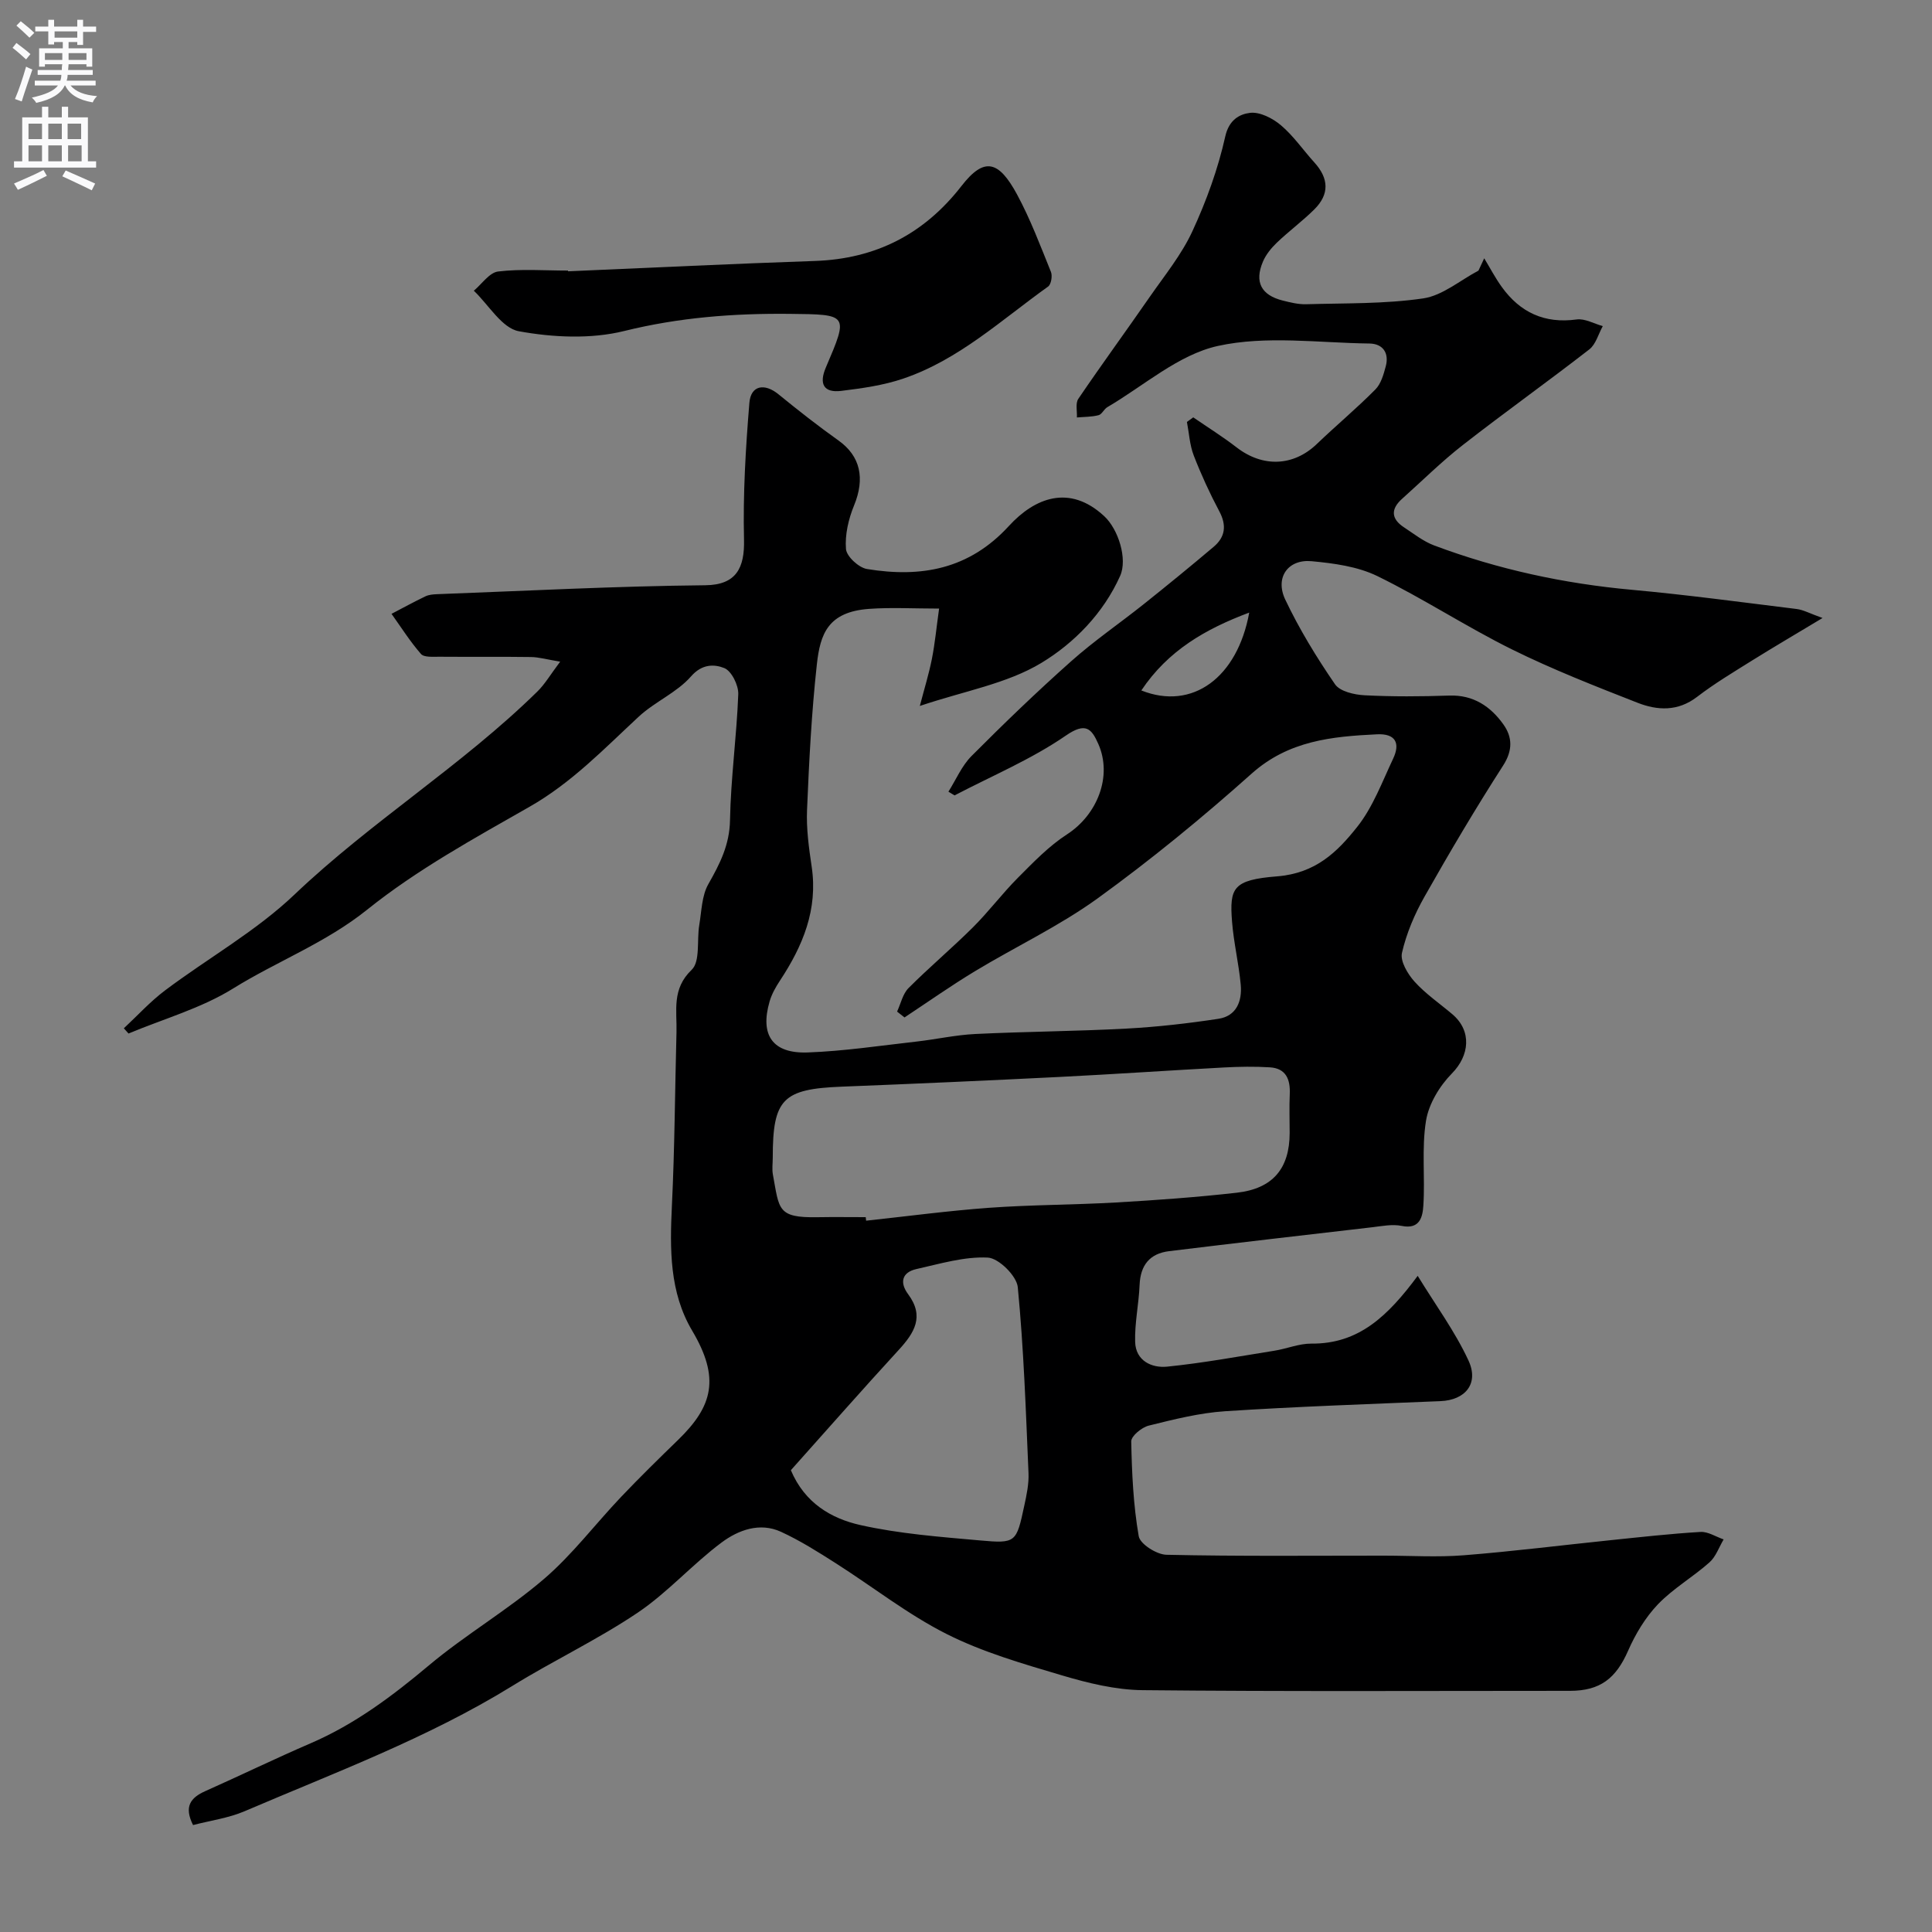 <svg enable-background="new 0 0 400 400" viewBox="0 0 400 400" xmlns="http://www.w3.org/2000/svg"><rect x="0" y="0" width="400" height="400" fill="#808080" stroke="none"/><path d="m39.97 377.86c-1.93-3.84-.51-5.67 2.54-7.03 7.29-3.25 14.47-6.74 21.8-9.9 9.14-3.94 16.91-9.77 24.5-16.14s16.29-11.43 23.81-17.88c5.86-5.02 10.6-11.34 15.95-16.97 3.84-4.04 7.83-7.95 11.84-11.84 7.17-6.97 8.72-12.78 2.89-22.61-4.71-7.95-4.62-16.88-4.19-25.86.58-11.96.63-23.96.95-35.93.12-4.47-1.02-8.93 3.14-12.91 1.82-1.74 1.04-6.13 1.58-9.3.48-2.86.51-6.05 1.88-8.45 2.38-4.19 4.39-8.11 4.48-13.22.16-8.7 1.38-17.38 1.71-26.09.07-1.85-1.39-4.81-2.89-5.41-2.02-.81-4.58-.93-6.89 1.72-2.94 3.36-7.49 5.24-10.82 8.33-7.18 6.66-13.9 13.7-22.61 18.66-11.52 6.57-23.32 13.04-33.6 21.29-8.61 6.91-18.66 10.68-27.78 16.34-6.6 4.1-14.39 6.28-21.65 9.32-.32-.36-.64-.72-.97-1.08 2.85-2.65 5.49-5.57 8.59-7.89 8.88-6.67 18.79-12.22 26.76-19.82 15.88-15.12 34.65-26.68 50.27-42.02 1.57-1.54 2.71-3.52 4.72-6.18-2.74-.45-4.4-.94-6.06-.96-6.33-.09-12.67-.01-19-.06-1.29-.01-3.12.16-3.76-.57-2.25-2.58-4.1-5.51-6.1-8.31 2.33-1.22 4.64-2.48 7.01-3.62.71-.34 1.59-.42 2.4-.45 18.51-.69 37.03-1.67 55.55-1.85 6.45-.06 8.16-3.63 8.02-9.44-.23-9.43.34-18.91 1.11-28.32.3-3.65 3.14-4.13 6.02-1.78 4.05 3.3 8.17 6.54 12.43 9.57 4.54 3.23 5.53 7.84 3.22 13.46-1.15 2.8-1.91 6.06-1.67 9.01.13 1.54 2.64 3.86 4.36 4.14 11.14 1.82 21.09.12 29.37-8.91 5.33-5.82 12.53-8.72 19.74-2.03 2.93 2.72 4.86 8.87 3.29 12.37-3.47 7.75-9.52 13.9-16.29 18-7.14 4.32-15.99 5.82-25.18 8.92.95-3.63 1.89-6.66 2.5-9.75.63-3.18.93-6.42 1.49-10.41-5.28 0-9.91-.27-14.49.06-8.52.62-10.13 5.19-10.82 11.5-1.1 9.99-1.61 20.05-2.03 30.09-.17 3.91.38 7.89.96 11.79 1.32 8.88-1.84 16.42-6.57 23.59-.88 1.33-1.7 2.78-2.14 4.3-2.03 6.96.59 10.83 7.87 10.57 7.52-.27 15.02-1.41 22.51-2.25 4.07-.46 8.1-1.37 12.17-1.57 10.43-.51 20.87-.56 31.3-1.12 6.38-.34 12.76-1.07 19.08-2.03 3.75-.57 4.92-3.68 4.61-7.06-.4-4.37-1.46-8.69-1.8-13.07-.54-6.99.18-8.63 9.33-9.36 8-.64 12.45-5.05 16.55-10.2 3.28-4.11 5.19-9.34 7.48-14.18 1.5-3.18.51-5.22-3.35-5.03-9.34.45-18.29 1.31-25.94 8.13-10.19 9.1-20.81 17.81-31.87 25.82-7.96 5.76-17.01 10.01-25.46 15.12-4.96 3-9.71 6.35-14.55 9.55-.51-.4-1.02-.8-1.54-1.21.77-1.65 1.17-3.66 2.37-4.87 4.32-4.33 9.02-8.28 13.35-12.59 3.27-3.26 6.06-7 9.31-10.26 3.19-3.2 6.4-6.55 10.16-8.98 6.26-4.05 9.45-12.04 6.46-18.75-1.38-3.1-2.58-4.54-6.7-1.7-7.14 4.92-15.31 8.34-23.05 12.39-.42-.26-.85-.52-1.27-.77 1.57-2.48 2.76-5.35 4.78-7.38 6.7-6.73 13.55-13.33 20.65-19.64 4.76-4.24 10.06-7.86 15.05-11.84 4.87-3.89 9.7-7.83 14.46-11.86 2.38-2.02 2.69-4.42 1.15-7.32-1.99-3.74-3.77-7.62-5.3-11.57-.84-2.17-.96-4.62-1.41-6.94.43-.32.87-.63 1.31-.95 3 2.06 6.1 4 8.98 6.22 5.42 4.19 11.78 3.93 16.61-.71 3.98-3.82 8.24-7.37 12.12-11.29 1.16-1.17 1.7-3.11 2.15-4.8.73-2.77-.61-4.68-3.41-4.71-10.5-.13-21.37-1.7-31.38.51-8.16 1.81-15.3 8.24-22.86 12.67-.7.41-1.12 1.48-1.81 1.66-1.45.37-2.99.34-4.49.47.07-1.3-.33-2.93.29-3.85 4.84-7.13 9.93-14.09 14.84-21.18 3.07-4.42 6.55-8.69 8.78-13.52 2.9-6.27 5.31-12.91 6.81-19.64.77-3.46 2.99-4.61 5.1-4.87 2.04-.26 4.71 1.11 6.43 2.57 2.61 2.21 4.6 5.14 6.92 7.7 3 3.31 3.14 6.57 0 9.7-2.45 2.43-5.26 4.5-7.76 6.89-1.16 1.11-2.27 2.47-2.89 3.93-1.8 4.23-.36 6.95 4.11 8.07 1.57.39 3.21.8 4.8.76 8.1-.24 16.29-.04 24.27-1.21 4.01-.59 7.64-3.75 11.44-5.75.4-.85.79-1.7 1.19-2.55 1.21 1.99 2.29 4.07 3.65 5.95 3.81 5.27 8.85 7.62 15.49 6.71 1.71-.23 3.6.88 5.41 1.38-.91 1.63-1.43 3.75-2.78 4.81-8.64 6.71-17.57 13.07-26.19 19.8-4.42 3.44-8.42 7.42-12.6 11.16-2.37 2.12-2.25 4.14.4 5.88 2.04 1.34 4.02 2.92 6.26 3.76 13.21 4.95 26.85 7.9 40.92 9.18 11.41 1.04 22.78 2.58 34.15 3.98 1.36.17 2.65.9 5.34 1.86-5.55 3.34-10.1 6-14.57 8.79-3.87 2.42-7.8 4.77-11.41 7.54-3.99 3.06-8.22 2.83-12.35 1.21-8.75-3.43-17.54-6.87-25.96-11.03-9.47-4.69-18.37-10.54-27.87-15.18-4.09-2-9.02-2.66-13.64-3.09-4.88-.45-7.61 3.39-5.44 7.95 2.9 6.11 6.47 11.95 10.3 17.53 1.02 1.49 4 2.17 6.13 2.28 5.82.3 11.67.26 17.49.06 5.01-.18 8.58 2.24 11.24 5.97 1.85 2.59 1.99 5.34-.05 8.51-5.71 8.88-11.09 17.98-16.29 27.17-2.05 3.62-3.74 7.6-4.66 11.63-.39 1.73 1.19 4.37 2.6 5.94 2.29 2.54 5.2 4.52 7.84 6.76 4.08 3.47 3.55 8.56-.1 12.26-2.54 2.58-4.79 6.29-5.36 9.79-.93 5.72-.17 11.7-.55 17.54-.14 2.23-.65 5.02-4.48 4.23-1.94-.4-4.08.04-6.12.28-14.02 1.62-28.03 3.24-42.04 4.95-4.02.49-5.94 2.91-6.11 7-.16 3.95-1.04 7.89-.92 11.81.12 3.88 3.42 5.42 6.62 5.1 7.44-.75 14.82-2.12 22.22-3.3 2.57-.41 5.11-1.49 7.65-1.47 9.84.09 15.86-5.75 22.01-14.03 3.7 6.04 7.71 11.49 10.51 17.52 2.23 4.81-.67 8.21-5.79 8.42-14.87.62-29.75 1.12-44.6 2.09-5.32.35-10.61 1.69-15.81 2.98-1.45.36-3.64 2.16-3.62 3.27.13 6.56.43 13.17 1.55 19.62.28 1.63 3.72 3.81 5.75 3.85 14.99.33 29.99.18 44.99.18 5.53 0 11.1.36 16.6-.08 10.13-.8 20.23-2.08 30.34-3.12 6.2-.64 12.41-1.34 18.63-1.71 1.56-.09 3.19 1 4.79 1.55-.96 1.61-1.61 3.58-2.94 4.76-3.42 3.04-7.51 5.39-10.66 8.67-2.6 2.72-4.67 6.17-6.19 9.64-2.5 5.69-5.75 8.28-12.02 8.28-29.5 0-59 .16-88.49-.14-5.59-.06-11.31-1.46-16.72-3.07-8.09-2.4-16.35-4.78-23.84-8.55-8.07-4.07-15.31-9.79-22.98-14.67-3.67-2.34-7.39-4.69-11.33-6.5-4.4-2.02-8.84-.35-12.28 2.21-6.05 4.51-11.16 10.35-17.4 14.55-8.34 5.61-17.52 9.94-26.08 15.24-17.43 10.73-36.58 17.84-55.3 25.86-3.33 1.42-7.05 1.92-10.66 2.86zm139.27-125.86c.03.24.06.49.08.73 8.49-.91 16.96-2.05 25.47-2.67 8.73-.63 17.51-.6 26.26-1.1 8.35-.48 16.7-1.08 25.01-2.02 7.5-.85 10.94-5.04 10.95-12.39 0-2.66-.1-5.33.02-7.99.14-3.05-.74-5.37-4.12-5.58-3.16-.2-6.36-.14-9.53.03-11.34.61-22.68 1.39-34.03 1.96-15.01.75-30.02 1.42-45.04 2.01-12.26.48-14.32 2.53-14.32 14.71 0 1.16-.18 2.36.03 3.49 1.33 7.19.87 8.98 9.22 8.83 3.34-.06 6.67-.01 10-.01zm-15.5 52.39c2.88 6.83 8.41 10.02 14.4 11.36 8.09 1.81 16.48 2.44 24.77 3.18 7.45.67 7.52.44 9.16-7.21.48-2.21.97-4.51.87-6.75-.55-12.84-.98-25.7-2.22-38.48-.23-2.33-3.95-6.01-6.21-6.12-4.87-.24-9.87 1.28-14.76 2.37-3.05.68-3.51 2.82-1.73 5.21 3.43 4.62 1.29 8.01-1.97 11.56-7.55 8.22-14.91 16.61-22.31 24.88zm94.9-177.56c-9.06 3.39-16.82 7.86-22.34 16.12 10.6 4.22 19.9-2.69 22.34-16.12z" fill="#000001"/><path d="m117.61 56.17c17.03-.73 34.05-1.56 51.09-2.14 12.63-.43 22.63-5.57 30.37-15.53 4.72-6.08 7.71-5.25 11.51 1.78 2.76 5.11 4.82 10.62 7.01 16.02.33.83.04 2.57-.58 3.02-9.65 6.89-18.49 15.16-29.98 19.06-4.11 1.4-8.54 2.02-12.87 2.55-3.63.44-4.62-1.45-3.19-4.81 4.74-11.1 4.71-11.01-7.51-11.14-11.55-.12-22.86.74-34.22 3.55-6.91 1.71-14.74 1.34-21.82.05-3.5-.64-6.24-5.46-9.32-8.39 1.67-1.39 3.23-3.77 5.04-3.98 4.76-.57 9.64-.19 14.47-.19-.01.04 0 .09 0 .15z" fill="#000001"/><g fill="#fafafb"><path d="m2.6 9.9.8-1c.9.7 1.9 1.4 2.9 2.3l-.9 1.1c-1.1-1-2-1.8-2.8-2.4zm.5 10.6c.9-2.1 1.6-4.3 2.3-6.7.4.2.8.4 1.3.6-.7 2.1-1.5 4.3-2.2 6.6zm.3-15.2.9-.9c1 .8 2 1.6 2.8 2.4l-1 1c-.9-.9-1.8-1.7-2.7-2.5zm12.6-1.2h1.2v1.4h2.7v1.1h-2.7v2.7h-1.2v-.6h-1.8v1.3h4.9v3.8h-1.2v-.5h-3.7c0 .4-.1.9-.1 1.2h5.1v1h-5.2c0 .5-.1.9-.2 1.2h6v1h-5.2c1.1 1.3 2.9 2 5.5 2.2-.4.4-.7.8-.9 1.3-2.9-.5-4.8-1.6-5.7-3.5h-.1c-.8 1.7-2.7 2.9-5.9 3.6-.2-.4-.6-.8-.9-1.1 2.8-.6 4.6-1.4 5.4-2.5h-4.8v-1h5.3c.1-.3.2-.7.2-1.2h-4.9v-1h5c0-.4 0-.8.1-1.2h-3.6v.5h-1.2v-3.8h4.9v-1.3h-1.8v.5h-1.2v-2.7h-2.7v-1h2.7v-1.4h1.2v1.4h4.8zm-6.7 8.3h3.6c0-.4 0-.9 0-1.4h-3.6zm1.9-4.6h4.8v-1.3h-4.7v1.3zm6.7 3.2h-3.7v1.4h3.7v-2.4z"/><path d="m8.7 22.1h1.3v2.2h2.8v-2.2h1.3v2.2h4.1v9.1h1.7v1.3h-17v-1.3h1.7v-9.1h4.1zm.3 13.1.7 1.2c-1.8.9-3.8 1.9-6 2.9-.2-.4-.5-.8-.8-1.3 2.3-1 4.4-1.9 6.1-2.8zm-3.1-6.4h2.8v-3.2h-2.8zm0 4.6h2.8v-3.3h-2.8zm4.1-4.6h2.8v-3.2h-2.8zm0 4.6h2.8v-3.3h-2.8zm3.6 1.9c2.1.9 4.1 1.8 6.1 2.7l-.7 1.4c-2.2-1.1-4.2-2-6.1-2.9zm3.2-9.7h-2.8v3.2h2.8zm-2.7 7.8h2.8v-3.3h-2.8z"/></g></svg>